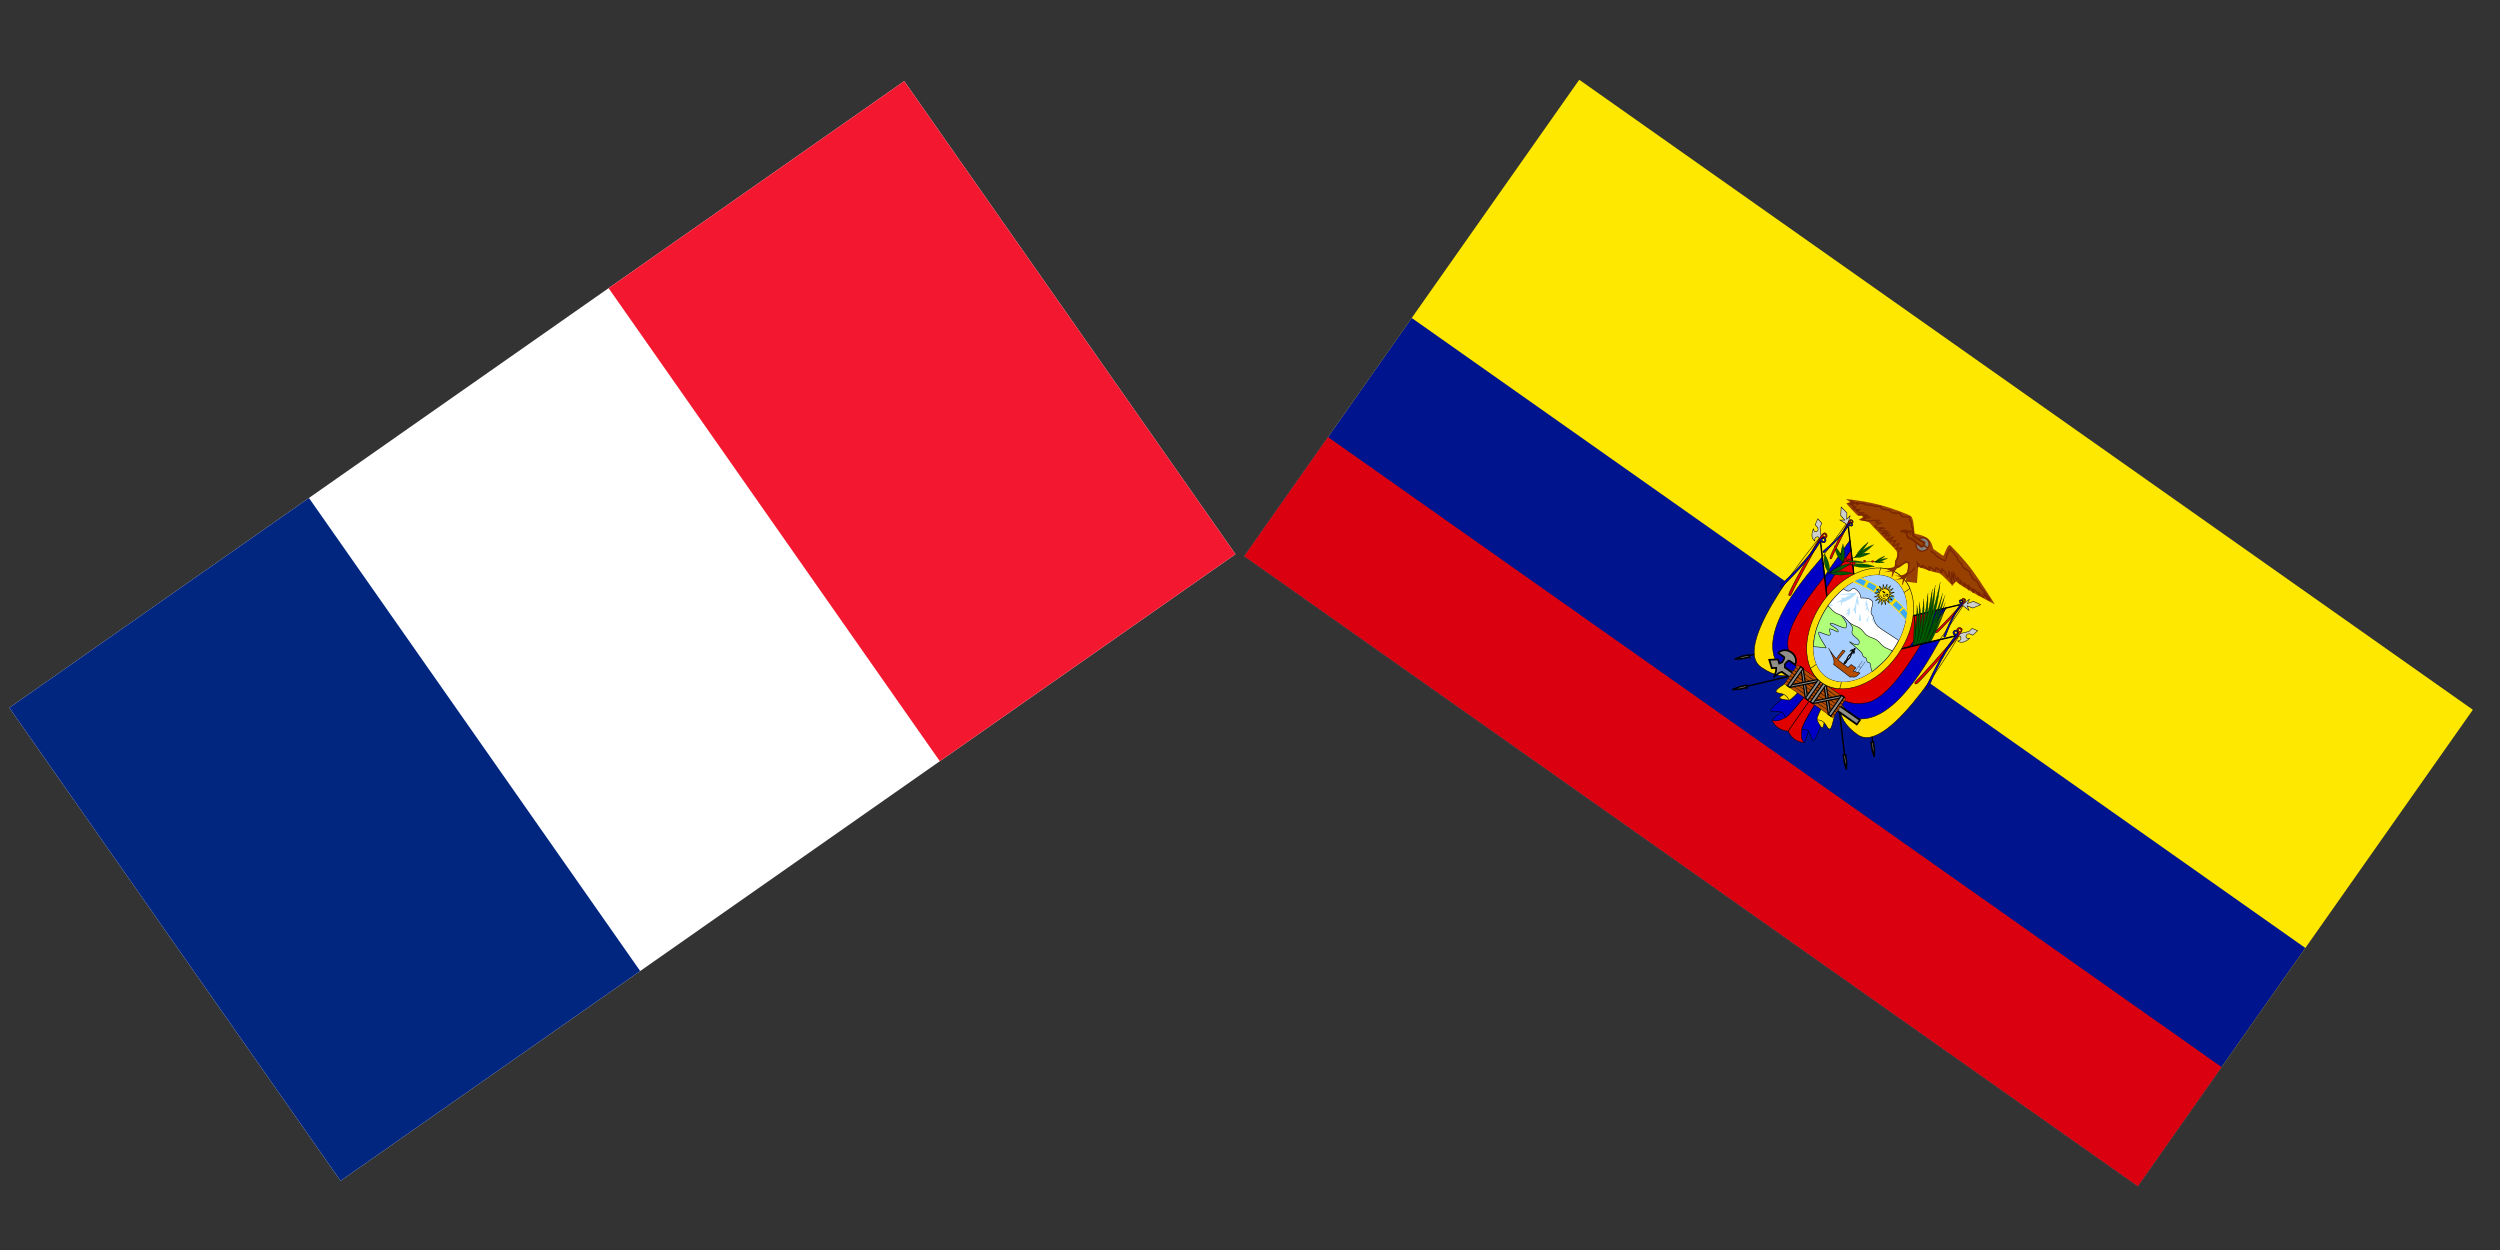 <?xml version="1.0"?><svg width="1058.268" height="529.134" xmlns="http://www.w3.org/2000/svg" xmlns:xlink="http://www.w3.org/1999/xlink">
 <rect width="100%" height="100%" fill="#333333" stroke="none"/>
 <title>2flag</title>
 <defs>
  <symbol id="svg_6" xmlns:xlink="http://www.w3.org/1999/xlink">
   <rect height="708.661" id="svg_5" width="1062.99" x="0" y="0" stroke-width="1pt" fill-rule="evenodd" fill="#ffffff"/>
   <rect height="708.661" id="svg_4" width="354.331" x="0" y="0" stroke-width="1pt" fill-rule="evenodd" fill="#00267f"/>
   <rect height="708.661" id="svg_3" width="354.331" x="708.661" y="0" stroke-width="1pt" fill-rule="evenodd" fill="#f31830"/>
  </symbol>
 </defs>
 <g>
  <title>Layer 1</title>
  <g id="svg_1" transform="rotate(35 786.922 267.531)">
   <g id="g1350" transform="matrix(0.622 0.002 -0.001 0.497 -0.04 249.758)">
    <rect height="496.062" id="rect171" width="744.094" y="-216.464" stroke-width="1pt" fill-rule="evenodd" fill="#ffe800" x="893.343"/>
    <rect height="248.032" id="rect403" width="744.094" y="31.568" stroke-width="1pt" fill-rule="evenodd" fill="#00148e" x="893.343"/>
    <rect height="124.015" id="rect135" width="744.094" y="155.583" stroke-width="1pt" fill-rule="evenodd" fill="#da0010" x="893.343"/>
   </g>
   <g id="g1649" transform="matrix(0.333 0 0 0.426 107.102 267.968)">
    <g id="g876" transform="matrix(-0.47 0 0 0.414 605.233 96.094)" font-size="12">
     <path d="m-2966.626,-152.051l124.016,124.016l2.186,-2.664l-124.016,-124.016l-2.186,2.664z" id="path877" stroke-width="1pt" fill-rule="evenodd"/>
     <path d="m-3053.022,-131.784l162.294,161.999l2.846,-2.55l-162.294,-161.999l-2.846,2.55z" id="path878" stroke-width="1pt" fill-rule="evenodd"/>
     <path d="m-2893.574,29.016l13.469,12.949l15.549,10.999l-11.389,-14.899l-13.469,-12.949l-4.16,3.901z" id="path879" stroke-width="4.104" stroke="#000000" fill-rule="evenodd" fill="#808080"/>
     <path d="m-2851.726,-34.266l13.469,12.949l15.549,10.999l-11.389,-14.899l-13.469,-12.949l-4.16,3.901z" id="path880" stroke-width="4.104" stroke="#000000" fill-rule="evenodd" fill="#808080"/>
    </g>
    <g id="g1095" transform="matrix(0.47 0 0 0.414 122.206 80.334)" font-size="12">
     <path d="m3887.885,-397.418c0,0 -13.609,351.666 40.831,351.666c54.439,0 81.659,-37.017 81.659,-37.017l-0.66,-193.298l-121.83,-121.351z" id="path571" stroke-width="1pt" stroke="#000000" fill-rule="evenodd" fill="#ffdf00"/>
     <path d="m3921.133,-364.649c-0.001,18.509 -6.027,281.88 21.192,281.88c27.22,0 68.05,-18.509 68.05,-18.509l-0.66,-174.788l-88.583,-88.583z" id="path572" stroke-width="1pt" stroke="#000000" fill-rule="evenodd" fill="#0000c4"/>
     <path d="m3938.849,-346.933c-0.001,18.509 3.477,227.147 30.696,227.147c13.61,0 40.83,0 40.83,0l-0.66,-156.28l-70.867,-70.866z" id="path573" stroke-width="1pt" stroke="#000000" fill-rule="evenodd" fill="#e10000"/>
     <path d="m3885.7,-397.418l124.016,124.016l2.186,-2.664l-124.016,-124.016l-2.186,2.664z" id="path574" stroke-width="1pt" fill-rule="evenodd"/>
     <path d="m3850.267,-329.216c0,0 -35.433,336.614 70.866,336.614c88.583,0 88.583,-53.15 106.299,-53.15l-17.716,-124.016l-159.449,-159.448z" id="path551" stroke-width="1pt" stroke="#000000" fill-rule="evenodd" fill="#ffdf00"/>
     <g id="g1056" transform="matrix(0.516 -0.272 0.218 0.409 202.396 380.19)">
      <path d="m6159.623,2502.47c1.17,0.656 84.618,-77.524 209.565,-78.255" id="path1046" stroke-width="2.305" stroke="black" fill-rule="evenodd" fill="none"/>
      <path d="m6195.008,2396.472c10.351,16.916 15.152,31.605 18.54,47.272c-13.984,-14.421 -21.372,-21.349 -31.724,-38.265c-10.351,-16.916 -15.627,-35.775 -19.749,-50.942c8.555,10.639 22.582,25.019 32.933,41.935z" id="path1036" stroke="#000000" stroke-width="1pt" fill-rule="evenodd" fill="#005b00"/>
      <path d="m6212.084,2485.267a5.097,5.097 0 1 0 -10.194,0a5.097,5.097 0 1 0 10.194,0l-5.097,0l5.097,0z" id="path1049" stroke-width="1pt" fill="#ff0000" stroke="#000000" fill-rule="evenodd"/>
      <path d="m6300.791,2379.082c-13.854,14.667 -25.61,22.588 -38.036,29.043c12.148,-18.437 18.028,-28.064 31.882,-42.73c13.854,-14.666 28.891,-23.816 40.974,-31.033c-8.847,11.575 -20.966,30.053 -34.82,44.72z" id="path1032" stroke="#000000" stroke-width="1pt" fill-rule="evenodd" fill="#005b00"/>
      <path d="m6289.159,2371.221c-9.171,17.259 -18.29,29.252 -28.492,40.803c6.396,-18.405 9.284,-27.726 18.456,-44.985c9.171,-17.259 21.123,-32.021 30.768,-43.805c-5.204,12.317 -11.56,30.728 -20.731,47.987z" id="path1033" stroke="#000000" stroke-width="1pt" fill-rule="evenodd" fill="#005b00"/>
      <path d="m6290.503,2404.549c-12.687,5.446 -21.431,5.464 -29.816,3.533c13.618,-10.448 20.523,-16.221 33.21,-21.667c12.687,-5.446 23.431,-4.47 32.005,-3.548c-9.089,5.725 -22.713,16.235 -35.4,21.681z" id="path1034" stroke="#000000" stroke-width="1pt" fill-rule="evenodd" fill="#005b00"/>
      <path d="m6213.351,2393.558c3.207,19.035 2.056,34.295 -0.8,50.045c-7.583,-17.792 -11.854,-26.543 -15.061,-45.578c-3.207,-19.035 -0.895,-38.358 1.08,-53.86c3.938,12.591 11.575,30.358 14.782,49.393z" id="path1035" stroke="#000000" stroke-width="1pt" fill-rule="evenodd" fill="#005b00"/>
      <path d="m6149.877,2452.081c6.986,19.206 8.314,35.059 7.769,51.625c-11.794,-17.391 -18.218,-25.878 -25.204,-45.084c-6.986,-19.206 -7.686,-39.385 -8.111,-55.587c6.708,12.482 18.56,29.84 25.546,49.046z" id="path1037" stroke="#000000" stroke-width="1pt" fill-rule="evenodd" fill="#005b00"/>
      <path d="m6206.956,2481.922c-16.61,11.908 -31.516,17.463 -47.615,21.407c13.564,-16.049 20.004,-24.524 36.613,-36.432c16.609,-11.908 35.851,-18.025 51.338,-22.805c-10.21,9.826 -23.727,25.922 -40.336,37.83z" id="path1038" stroke="#000000" stroke-width="1pt" fill-rule="evenodd" fill="#005b00"/>
      <path d="m6215.011,2508.713c-20.291,2.438 -36.031,0.127 -52.04,-4.169c19.617,-7.532 29.342,-11.859 49.633,-14.297c20.291,-2.438 40.101,1.467 55.975,4.737c-13.68,3.694 -33.277,11.292 -53.568,13.729z" id="path1039" stroke="#000000" stroke-width="1pt" fill-rule="evenodd" fill="#005b00"/>
      <path d="m6381.863,2418.009c-10.223,4.941 -18.316,6.781 -26.622,7.729c9.684,-7.232 14.461,-11.099 24.685,-16.041c10.223,-4.941 20.447,-6.784 28.645,-8.194c-6.812,4.304 -16.484,11.564 -26.708,16.506z" id="path1040" stroke="#000000" stroke-width="1pt" fill-rule="evenodd" fill="#005b00"/>
      <path d="m6375.879,2411.666c-7.741,7.198 -14.771,11.667 -22.397,15.696c6.22,-8.331 9.158,-12.619 16.899,-19.817c7.741,-7.198 16.833,-12.558 24.153,-16.816c-4.718,5.397 -10.914,13.739 -18.655,20.937z" id="path1041" stroke="#000000" stroke-width="1pt" fill-rule="evenodd" fill="#005b00"/>
      <path d="m6372.393,2429.259c-8.333,0.372 -13.595,-1.314 -18.39,-3.944c9.538,-2.793 14.436,-4.456 22.769,-4.829c8.333,-0.372 14.67,2.219 19.708,4.361c-6.205,1.215 -15.754,4.039 -24.087,4.412z" id="path1042" stroke="#000000" stroke-width="1pt" fill-rule="evenodd" fill="#005b00"/>
      <path d="m6262.714,2437.252c-15.392,0.738 -27.027,-0.853 -38.721,-3.474c15.254,-3.379 22.859,-5.359 38.25,-6.097c15.392,-0.738 29.964,1.778 41.632,3.867c-10.525,1.554 -25.769,4.966 -41.161,5.704z" id="path1043" stroke="#000000" stroke-width="1pt" fill-rule="evenodd" fill="#005b00"/>
      <path d="m6301.936,2459.579c-20.421,0.811 -35.926,-2.748 -51.541,-8.307c20.154,-5.943 30.194,-9.481 50.615,-10.292c20.42,-0.811 39.855,4.662 55.419,9.187c-13.931,2.591 -34.072,8.601 -54.493,9.412z" id="path1044" stroke="#000000" stroke-width="1pt" fill-rule="evenodd" fill="#005b00"/>
      <path d="m6122.6,2571.92c1.327,0 33.172,-104.14 139.325,-163.112" id="path1045" stroke-width="2.37" stroke="black" fill-rule="evenodd" fill="none"/>
      <path d="m6312.897,2425.233a5.097,5.097 0 1 0 -10.194,0a5.097,5.097 0 1 0 10.194,0l-5.097,0l5.097,0z" id="path1047" stroke-width="1pt" fill="#ff0000" stroke="#000000" fill-rule="evenodd"/>
      <path d="m6349.144,2424.1a5.097,5.097 0 1 0 -10.194,0a5.097,5.097 0 1 0 10.194,-0l-5.097,0l5.097,0z" id="path1048" stroke-width="1pt" fill="#ff0000" stroke="#000000" fill-rule="evenodd"/>
      <path d="m6224.896,2421.699a5.273,3.829 0 1 0 -10.546,0a5.273,3.829 0 1 0 10.546,-0l-5.272,0l5.272,0z" id="path1050" stroke-width="1pt" fill="#ff0000" stroke="#000000" fill-rule="evenodd"/>
      <path d="m6234.739,2422.877a5.273,3.829 0 1 0 -10.546,0a5.273,3.829 0 1 0 10.546,0l-5.273,0l5.273,0z" id="path1051" stroke-width="1pt" fill="#ff0000" stroke="#000000" fill-rule="evenodd"/>
      <path d="m6226.302,2428.767a5.273,3.829 0 1 0 -10.546,0a5.273,3.829 0 1 0 10.546,0l-5.273,0l5.273,0z" id="path1052" stroke-width="1pt" fill="#ff0000" stroke="#000000" fill-rule="evenodd"/>
      <path d="m6258.526,2442.791a5.664,5.664 0 1 0 -11.327,0a5.664,5.664 0 1 0 11.327,-0l-5.663,0l5.663,0z" id="path1053" stroke-width="1pt" fill="#ff0000" stroke="#000000" fill-rule="evenodd"/>
      <path d="m6267.588,2439.392a5.664,5.664 0 1 0 -11.327,0a5.664,5.664 0 1 0 11.327,-0l-5.664,0l5.664,0z" id="path1054" stroke-width="1pt" fill="#ff0000" stroke="#000000" fill-rule="evenodd"/>
      <path d="m6267.588,2443.923a5.664,5.664 0 1 0 -11.327,0a5.664,5.664 0 1 0 11.327,-0l-5.664,0l5.664,0z" id="path1055" stroke-width="1pt" fill="#ff0000" stroke="#000000" fill-rule="evenodd"/>
     </g>
     <path d="m3885.699,-293.783c-0.001,17.717 -35.432,212.598 53.15,265.748c35.433,17.716 88.583,-17.717 88.583,0l-17.716,-141.733l-124.017,-124.015z" id="path552" stroke-width="1pt" stroke="#000000" fill-rule="evenodd" fill="#0000c4"/>
     <path d="m3921.133,-258.35c-0.001,17.717 -17.716,159.449 35.433,194.882c35.434,35.433 124.017,25.822 124.017,25.822l-70.866,-132.122l-88.583,-88.582z" id="path553" stroke-width="1pt" stroke="#000000" fill-rule="evenodd" fill="#e10000"/>
     <path d="m3847.421,-329.216l162.294,161.999l2.846,-2.55l-162.294,-161.999l-2.846,2.55z" id="path570" stroke-width="1pt" fill-rule="evenodd"/>
     <path d="m3820.207,-347.027l10.432,2.204l3.161,3.134c-0.434,-0.032 3.161,3.133 -0.949,7.197c-4.11,4.064 -10.433,-2.203 -10.433,-2.203c0,0 2.212,10.33 8.534,16.597c6.322,6.267 13.593,5.337 13.593,5.337c0,0 -7.154,-5.893 -2.212,-10.33c4.942,-4.438 7.271,-0.93 7.271,-0.93l6.322,6.267l4.11,-4.064l-25.289,-25.068l-2.211,-10.33l-15.779,-3.177l3.448,15.367z" id="path575" stroke-width="1pt" stroke="#000000" fill-rule="evenodd" fill="#cececc"/>
     <path d="m3850.267,-417.799l12.224,17.463l15.858,3.381l-10.56,6.532l19.023,-1.214l8.463,5.318l3.165,-4.595l-8.463,-5.318l-6.365,-17.167l-2.097,11.849l-9.53,-12.572l-21.717,-3.677z" id="path576" stroke-width="1pt" stroke="#000000" fill-rule="evenodd" fill="#cececc"/>
     <path d="m3897.541,-403.475c0,1.04 -1.344,1.884 -3,1.884c-1.656,0 -3,-0.844 -3,-1.884c0,-1.04 1.345,-1.885 3,-1.885c1.656,0 3,0.845 3,1.885zm-4.286,3.978c0,18.009 14.358,94.473 15.5,96.358c0.096,2.233 -3.238,3.211 -4.857,0.419c-4.497,-8.724 -14.24,-80.441 -14.644,-97.195c-0.167,-6.909 2.582,-7.445 5.715,-7.329c2.581,0.105 5.715,1.874 5.715,3.978c0,2.513 -4,4.398 -7.429,3.769z" id="path582" stroke-width="1pt" stroke="#000000" fill-rule="evenodd" fill="#e10000"/>
     <path d="m3901.078,-396.455c-0.533,0.981 -2.235,1.489 -3.797,1.134c-1.562,-0.355 -2.397,-1.44 -1.863,-2.421c0.534,-0.981 2.235,-1.49 3.797,-1.134c1.563,0.355 2.397,1.44 1.863,2.422zm-6.084,2.833c4.539,33.781 -11.494,86.314 -11.383,88.337c-1.056,2.127 -4.703,2.334 -4.798,-0.647c-0.749,-1.938 17.654,-49.406 12.622,-88.943c3.387,-6.553 6.255,-6.47 9.152,-5.688c2.38,0.653 4.429,2.994 3.349,4.979c-1.29,2.371 -6.03,3.29 -8.942,1.962z" id="path583" stroke-width="1pt" stroke="#000000" fill-rule="evenodd" fill="#0000c4"/>
     <path d="m3861.061,-338.792c0,1.692 -1.717,3.066 -3.833,3.066c-2.116,0 -3.834,-1.373 -3.834,-3.066c0,-1.692 1.718,-3.066 3.834,-3.066c2.116,0 3.833,1.374 3.833,3.066zm-5.477,6.473c0,29.299 18.347,153.697 19.807,156.763c0.122,3.634 -4.138,5.224 -6.208,0.682c-5.745,-14.192 -18.195,-130.869 -18.711,-158.126c-0.214,-11.24 3.299,-12.113 7.303,-11.924c3.297,0.171 7.302,3.048 7.302,6.473c0,4.089 -5.111,7.154 -9.493,6.132z" id="path586" stroke-width="1pt" stroke="#000000" fill-rule="evenodd" fill="#e10000"/>
     <path d="m3865.581,-327.373c-0.682,1.597 -2.856,2.423 -4.852,1.845c-1.996,-0.578 -3.063,-2.343 -2.381,-3.939c0.681,-1.596 2.856,-2.423 4.852,-1.845c1.996,0.578 3.063,2.344 2.381,3.94zm-7.775,4.61c5.799,54.958 -14.688,140.422 -14.545,143.714c-1.349,3.461 -6.009,3.797 -6.13,-1.053c-0.958,-3.153 22.56,-80.378 16.128,-144.7c4.328,-10.661 7.993,-10.525 11.694,-9.253c3.042,1.062 5.66,4.87 4.28,8.101c-1.648,3.857 -7.706,5.352 -11.426,3.191z" id="path587" stroke-width="1pt" stroke="#000000" fill-rule="evenodd" fill="#0000c4"/>
    </g>
    <g id="g841" transform="matrix(0.47 0 0 0.414 138.862 96.094)" font-size="12">
     <path d="m4131.545,-152.051l124.016,124.016l2.187,-2.664l-124.016,-124.016l-2.186,2.664z" id="path840" stroke-width="1pt" fill-rule="evenodd"/>
     <path d="m4045.149,-131.784l162.295,161.999l2.846,-2.55l-162.295,-161.999l-2.846,2.55z" id="path839" stroke-width="1pt" fill-rule="evenodd"/>
     <path d="m4204.598,29.016l13.469,12.949l15.549,10.999l-11.39,-14.899l-13.469,-12.949l-4.16,3.901z" id="path700" stroke-width="4.104" stroke="#000000" fill-rule="evenodd" fill="#808080"/>
     <path d="m4246.445,-34.266l13.469,12.949l15.549,10.999l-11.389,-14.899l-13.469,-12.949l-4.16,3.901z" id="path701" stroke-width="4.104" stroke="#000000" fill-rule="evenodd" fill="#808080"/>
    </g>
    <g id="g1003" transform="matrix(0.47 0 0 0.414 122.206 80.334)" font-size="12">
     <path d="m4273.278,-397.418c0,0 13.609,351.666 -40.83,351.666c-54.44,0 -81.66,-37.017 -81.66,-37.017l0.66,-193.298l121.83,-121.351z" id="path862" stroke-width="1pt" stroke="#000000" fill-rule="evenodd" fill="#ffdf00"/>
     <path d="m4240.03,-364.649c0.001,18.509 6.028,281.88 -21.192,281.88c-27.22,0 -68.05,-18.509 -68.05,-18.509l0.66,-174.788l88.583,-88.583l0,-0z" id="path863" stroke-width="1pt" stroke="#000000" fill-rule="evenodd" fill="#0000c4"/>
     <path d="m4222.314,-346.933c0,18.509 -3.476,227.147 -30.696,227.147c-13.61,0 -40.83,0 -40.83,0l0.66,-156.28l70.867,-70.866z" id="path864" stroke-width="1pt" stroke="#000000" fill-rule="evenodd" fill="#e10000"/>
     <path d="m4275.463,-397.418l-124.016,124.016l-2.186,-2.664l124.016,-124.016l2.186,2.664z" id="path865" stroke-width="1pt" fill-rule="evenodd"/>
     <g id="g940" transform="matrix(0.524 -0.224 0.169 0.694 362.757 423.131)">
      <path d="m6902.36,1175.82c0,0 43.588,74.618 59.329,126.85c15.74,52.232 29.059,128.714 29.059,128.714c0,0 1.21,-70.886 -19.373,-134.31c-27.847,-80.214 -70.225,-117.523 -69.015,-121.254z" id="path922" stroke-width="1pt" stroke="black" fill-rule="evenodd" fill="#005b00"/>
      <path d="m6904.053,1131.071c0,0 44.583,87.106 58.786,145.904c14.203,58.797 23.8,143.46 23.8,143.46c0,0 6.71,-76.47 -12.229,-148.084c-26.043,-90.839 -72.032,-137.425 -70.357,-141.28z" id="path923" stroke-width="1pt" stroke="black" fill-rule="evenodd" fill="#005b00"/>
      <path d="m6989.618,1086.44c0,0 15.733,116.168 10.477,183.114c-5.257,66.945 -23.671,155.507 -23.671,155.507c0,0 31.998,-68.893 36.761,-151.615c4.024,-106.386 -26.515,-184.497 -23.566,-187.006z" id="path924" stroke-width="1pt" stroke="black" fill-rule="evenodd" fill="#005b00"/>
      <path d="m6942.236,1064.3c0,0 34.853,110.257 39.705,179.208c4.852,68.95 -0.919,164.493 -0.919,164.493c0,0 23.284,-81 15.448,-165.544c-12.314,-107.936 -56.977,-174.532 -54.233,-178.156z" id="path925" stroke-width="1pt" stroke="black" fill-rule="evenodd" fill="#005b00"/>
      <path d="m7018.39,1117.935c0,0 2.474,107.885 -7.42,168.837c-9.893,60.952 -32.037,140.61 -32.037,140.61c0,0 31.191,-60.462 42.047,-135.925c12.301,-97.23 -5.135,-171.471 -2.59,-173.522z" id="path926" stroke-width="1pt" stroke="black" fill-rule="evenodd" fill="#005b00"/>
      <path d="m6924.439,1094.552c0,0 38.86,98.097 47.572,160.715c8.713,62.618 9.291,150.324 9.291,150.324c0,0 16.43,-75.737 4.011,-152.375c-17.98,-97.669 -63.175,-155.148 -60.875,-158.664z" id="path927" stroke-width="1pt" stroke="black" fill-rule="evenodd" fill="#005b00"/>
      <path d="m6898.26,1142.845c0,0 45.743,82.743 60.25,139.605c14.506,56.862 24.211,139.427 24.211,139.427c0,0 7.076,-75.553 -12.282,-144.705c-26.635,-87.588 -73.912,-130.433 -72.179,-134.328z" id="path934" stroke-width="1pt" stroke="black" fill-rule="evenodd" fill="#005b00"/>
      <path d="m6916.53,1116.433c0,0 38.65,89.896 48.884,149.513c10.235,59.616 14.141,144.732 14.141,144.732c0,0 11.815,-75.849 -2.286,-148.571c-19.902,-92.378 -62.667,-141.939 -60.739,-145.674z" id="path935" stroke-width="1pt" stroke="black" fill-rule="evenodd" fill="#005b00"/>
      <path d="m7003.83,1093.455c0,0 8.284,111.532 -1.233,174.848c-9.519,63.315 -33.544,146.307 -33.544,146.307c0,0 36.323,-63.377 46.355,-141.729c10.807,-100.907 -14.679,-177.237 -11.578,-179.427z" id="path936" stroke-width="1pt" stroke="black" fill-rule="evenodd" fill="#005b00"/>
      <path d="m6959.099,1052.369c0,0 27.392,112.343 27.615,181.464c0.223,69.12 -11.932,164.062 -11.932,164.062c0,0 28.656,-79.259 26.499,-164.138c-5.059,-108.518 -45.162,-177.955 -42.182,-181.388z" id="path937" stroke-width="1pt" stroke="black" fill-rule="evenodd" fill="#005b00"/>
      <path d="m7029.519,1131.306c0,0 -4.068,100.758 -17.633,156.904c-13.564,56.145 -40.485,128.883 -40.485,128.883c0,0 34.785,-54.215 50.189,-123.823c18.165,-89.803 5.266,-160.228 7.929,-161.964z" id="path938" stroke-width="1pt" stroke="black" fill-rule="evenodd" fill="#005b00"/>
      <path d="m6936.593,1079.536c0,0 33.995,100.965 38.423,164.42c4.429,63.455 -1.844,151.614 -1.844,151.614c0,0 23.585,-75.082 16.28,-152.853c-11.619,-99.246 -55.605,-159.791 -52.859,-163.182z" id="path939" stroke-width="1pt" stroke="black" fill-rule="evenodd" fill="#005b00"/>
     </g>
     <path d="m4310.897,-329.216c0,0 35.433,336.614 -70.866,336.614c-88.583,0 -88.583,-53.15 -106.299,-53.15l17.716,-124.016l159.449,-159.448z" id="path866" stroke-width="1pt" stroke="#000000" fill-rule="evenodd" fill="#ffdf00"/>
     <path d="m4275.463,-293.783c0.001,17.717 35.434,212.598 -53.15,265.748c-35.433,17.716 -88.582,-17.717 -88.582,0l17.716,-141.733l124.016,-124.015z" id="path867" stroke-width="1pt" stroke="#000000" fill-rule="evenodd" fill="#0000c4"/>
     <path d="m4240.031,-258.35c0.001,17.717 17.716,159.449 -35.433,194.882c-35.433,35.433 -124.016,25.822 -124.016,25.822l70.866,-132.122l88.583,-88.582z" id="path868" stroke-width="1pt" stroke="#000000" fill-rule="evenodd" fill="#e10000"/>
     <path d="m4313.742,-329.216l-162.294,161.999l-2.846,-2.55l162.294,-161.999l2.846,2.55z" id="path869" stroke-width="1pt" fill-rule="evenodd"/>
     <path d="m4340.957,-347.027l-10.433,2.204l-3.161,3.134c0.434,-0.032 -3.161,3.133 0.949,7.197c4.11,4.064 10.432,-2.203 10.432,-2.203c0,0 -2.212,10.33 -8.534,16.597c-6.322,6.267 -13.593,5.337 -13.593,5.337c0,0 7.154,-5.893 2.211,-10.33c-4.942,-4.438 -7.271,-0.93 -7.271,-0.93l-6.322,6.267l-4.11,-4.064l25.288,-25.068l2.212,-10.33l15.778,-3.177l-3.448,15.367z" id="path870" stroke-width="1pt" stroke="#000000" fill-rule="evenodd" fill="#cececc"/>
     <path d="m4310.897,-417.798l-12.224,17.463l-15.859,3.381l10.561,6.532l-19.024,-1.214l-8.462,5.318l-3.165,-4.595l8.463,-5.318l6.365,-17.167l2.098,11.849l9.53,-12.572l21.718,-3.677z" id="path871" stroke-width="1pt" stroke="#000000" fill-rule="evenodd" fill="#cececc"/>
     <path d="m4263.623,-403.475c0,1.04 1.344,1.884 3,1.884c1.656,0 3,-0.844 3,-1.884c0,-1.04 -1.345,-1.885 -3,-1.885c-1.656,0 -3,0.845 -3,1.885zm4.286,3.978c0,18.009 -14.357,94.473 -15.5,96.358c-0.095,2.233 3.239,3.211 4.857,0.419c4.497,-8.724 14.239,-80.441 14.644,-97.195c0.167,-6.909 -2.582,-7.445 -5.715,-7.329c-2.58,0.105 -5.714,1.874 -5.714,3.978c0,2.513 4,4.398 7.429,3.769z" id="path872" stroke-width="1pt" stroke="#000000" fill-rule="evenodd" fill="#e10000"/>
     <path d="m4260.085,-396.455c0.534,0.981 2.234,1.489 3.797,1.134c1.562,-0.355 2.397,-1.44 1.864,-2.421c-0.534,-0.981 -2.236,-1.49 -3.797,-1.134c-1.563,0.355 -2.397,1.44 -1.863,2.422zm6.084,2.833c-4.539,33.781 11.494,86.314 11.382,88.337c1.056,2.127 4.702,2.334 4.797,-0.647c0.75,-1.938 -17.654,-49.406 -12.621,-88.943c-3.387,-6.553 -6.256,-6.47 -9.152,-5.688c-2.381,0.653 -4.43,2.994 -3.35,4.979c1.29,2.371 6.03,3.29 8.942,1.962z" id="path873" stroke-width="1pt" stroke="#000000" fill-rule="evenodd" fill="#0000c4"/>
     <path d="m4300.103,-338.792c0,1.692 1.717,3.066 3.833,3.066c2.116,0 3.834,-1.373 3.834,-3.066c0,-1.692 -1.718,-3.066 -3.834,-3.066c-2.116,0 -3.833,1.374 -3.833,3.066zm5.477,6.473c0,29.299 -18.347,153.697 -19.807,156.763c-0.123,3.634 4.138,5.224 6.208,0.682c5.746,-14.192 18.195,-130.869 18.711,-158.126c0.214,-11.24 -3.299,-12.113 -7.303,-11.924c-3.297,0.171 -7.302,3.048 -7.302,6.473c0,4.089 5.112,7.154 9.494,6.132z" id="path874" stroke-width="1pt" stroke="#000000" fill-rule="evenodd" fill="#e10000"/>
     <path d="m4295.583,-327.373c0.682,1.597 2.855,2.423 4.852,1.845c1.996,-0.578 3.063,-2.343 2.381,-3.939c-0.682,-1.597 -2.857,-2.423 -4.853,-1.845c-1.997,0.578 -3.063,2.344 -2.381,3.94zm7.775,4.61c-5.8,54.958 14.687,140.422 14.545,143.714c1.35,3.461 6.009,3.797 6.131,-1.053c0.958,-3.153 -22.56,-80.377 -16.128,-144.7c-4.328,-10.661 -7.994,-10.525 -11.694,-9.253c-3.042,1.062 -5.66,4.87 -4.28,8.101c1.648,3.857 7.706,5.353 11.427,3.191z" id="path875" stroke-width="1pt" stroke="#000000" fill-rule="evenodd" fill="#0000c4"/>
    </g>
    <g id="g618" transform="matrix(0.47 0 0 0.414 122.206 80.334)" font-size="12">
     <path d="m4027.432,95.98c17.717,10.652 37.089,8.268 53.15,0l0,-141.732l-35.433,0c17.717,53.15 17.717,106.299 -17.717,141.732z" id="path561" stroke-width="1pt" stroke="black" fill-rule="evenodd" fill="#e10000"/>
     <path d="m4052.966,-45.749c0,99.654 -25.534,121.8 -25.534,141.73c10.652,0 17.716,-9.279 25.534,-22.145c10.652,-19.931 11.68,-121.136 10.652,-119.585l-10.652,0z" id="path559" stroke-width="1pt" stroke="black" fill-rule="evenodd" fill="#0000c4"/>
     <path d="m4031.66,-45.749c-0.487,58.241 -26.934,112.093 -21.945,124.014c5.697,10.659 21.945,-24.36 43.25,-4.429c10.652,-19.931 11.68,-121.136 10.652,-119.585l-31.958,0z" id="path560" stroke-width="1pt" stroke="black" fill-rule="evenodd" fill="#0000c4"/>
     <path d="m4034.185,-45.74c0,66.439 -24.469,70.854 -24.469,88.571c10.653,0 24.414,-9.684 24.469,-8.844c10.652,-13.288 11.681,-80.761 10.652,-79.727l-10.652,0z" id="path558" stroke-width="1pt" stroke="black" fill-rule="evenodd" fill="#ffdf00"/>
     <path d="m4012.879,-45.74c-0.487,38.829 -26.293,71.779 -21.305,79.727c5.696,7.107 21.305,-13.288 42.61,0c10.652,-13.288 11.681,-80.761 10.652,-79.727l-31.958,0z" id="path557" stroke-width="1pt" stroke="black" fill-rule="evenodd" fill="#ffdf00"/>
     <path d="m4133.731,95.996c-17.717,10.652 -37.089,8.252 -53.15,-0.015l0,-141.717l35.433,0c-17.717,53.15 -17.717,106.299 17.717,141.732z" id="path562" stroke-width="1pt" stroke="black" fill-rule="evenodd" fill="#e10000"/>
     <path d="m4108.198,-45.734c0,99.654 25.534,121.8 25.534,141.73c-10.652,0 -17.716,-9.279 -25.534,-22.145c-10.652,-19.931 -11.681,-121.136 -10.652,-119.585l10.652,0z" id="path563" stroke-width="1pt" stroke="black" fill-rule="evenodd" fill="#0000c4"/>
     <path d="m4129.503,-45.734c0.487,58.241 26.934,112.093 21.944,124.014c-5.696,10.659 -21.944,-24.36 -43.25,-4.429c-10.652,-19.931 -11.681,-121.136 -10.652,-119.585l31.958,0z" id="path564" stroke-width="1pt" stroke="black" fill-rule="evenodd" fill="#0000c4"/>
     <path d="m4126.979,-45.724c0,66.439 24.469,70.854 24.469,88.571c-10.652,0 -24.413,-9.684 -24.469,-8.844c-10.652,-13.288 -11.681,-80.762 -10.652,-79.727l10.652,0z" id="path565" stroke-width="1pt" stroke="black" fill-rule="evenodd" fill="#ffdf00"/>
     <path d="m4148.284,-45.74c0.488,38.829 26.294,71.779 21.306,79.727c-5.696,7.107 -21.306,-13.288 -42.61,0c-10.652,-13.288 -11.681,-80.761 -10.652,-79.727l31.957,0z" id="path566" stroke-width="1pt" stroke="black" fill-rule="evenodd" fill="#ffdf00"/>
    </g>
    <g id="g751" transform="matrix(0.47 0 0 0.414 122.206 80.334)" font-size="12">
     <path d="m3946.54,-31.256l-18.505,12.885l18.505,12.885l9.253,-6.442l4.626,6.442l4.626,12.884l4.627,-12.884l4.626,-6.442l248.016,-0.001l0,-12.885l-248.016,0.001l-4.626,-6.442c0,-6.442 0.97,-12.885 4.626,-12.885c3.656,0 11.193,-0.001 18.505,-0.001c0,-6.442 -9.253,-19.327 -27.758,-19.327c-18.505,0 -27.757,12.885 -27.757,19.327c7.312,0 14.849,0.001 18.505,0.001c3.656,0 4.626,6.442 4.626,12.885l-4.626,6.442l-9.253,-6.442z" id="path702" stroke-width="4.467" stroke="#000000" fill-rule="evenodd" fill="#908f8a"/>
     <rect height="17.717" id="rect651" transform="matrix(0.476 0 0 0.444 353.486 559.055)" width="336.614" x="7657.41" y="-1258.959" stroke-width="1.378pt" stroke="#000000" fill-rule="evenodd" fill="#b74d00"/>
     <rect height="17.717" id="rect652" transform="matrix(0.476 0 0 0.444 353.486 559.055)" width="336.614" x="7657.41" y="-1276.676" stroke-width="1.378pt" stroke="#000000" fill-rule="evenodd" fill="#b74d00"/>
     <rect height="17.717" id="rect653" transform="matrix(0.476 0 0 0.444 353.486 559.055)" width="336.614" x="7657.41" y="-1294.393" stroke-width="1.378pt" stroke="#000000" fill-rule="evenodd" fill="#b74d00"/>
     <rect height="17.717" id="rect654" transform="matrix(0.476 0 0 0.444 353.486 559.055)" width="336.614" x="7657.41" y="-1312.109" stroke-width="1.378pt" stroke="#000000" fill-rule="evenodd" fill="#b74d00"/>
     <rect height="17.717" id="rect655" transform="matrix(0.476 0 0 0.444 353.486 559.055)" width="336.614" x="7657.41" y="-1329.825" stroke-width="1.378pt" stroke="#000000" fill-rule="evenodd" fill="#b74d00"/>
     <rect height="17.717" id="rect656" transform="matrix(0.476 0 0 0.444 353.486 559.055)" width="336.614" x="7657.41" y="-1347.542" stroke-width="1.378pt" stroke="#000000" fill-rule="evenodd" fill="#b74d00"/>
     <rect height="17.717" id="rect657" transform="matrix(0.476 0 0 0.444 353.486 559.055)" width="336.614" x="7657.41" y="-1365.258" stroke-width="1.378pt" stroke="#000000" fill-rule="evenodd" fill="#b74d00"/>
     <path d="m4008.32,-47.719l59.055,55.117l8.437,0l-59.055,-55.117l-8.437,0z" id="path678" stroke-width="3.255" stroke="#000000" fill-rule="evenodd" fill="#908f8a"/>
     <path d="m4008.32,7.398l59.055,-55.117l8.437,0l-59.055,55.117l-8.437,0z" id="path680" stroke-width="3.255" stroke="#000000" fill-rule="evenodd" fill="#908f8a"/>
     <path d="m4008.32,-47.719l0,55.117l8.437,0l0,-55.117l-8.437,0z" id="path672" stroke-width="3.087" stroke="#000000" fill-rule="evenodd" fill="#908f8a"/>
     <path d="m4084.248,-47.719l59.056,55.117l8.437,0l-59.055,-55.117l-8.437,0z" id="path679" stroke-width="3.255" stroke="#000000" fill-rule="evenodd" fill="#908f8a"/>
     <path d="m4084.248,7.398l59.056,-55.117l8.437,0l-59.055,55.117l-8.437,0z" id="path681" stroke-width="3.255" stroke="#000000" fill-rule="evenodd" fill="#908f8a"/>
     <path d="m4143.304,-47.719l0,55.117l8.437,0l0,-55.117l-8.437,0z" id="path673" stroke-width="3.087" stroke="#000000" fill-rule="evenodd" fill="#908f8a"/>
     <path d="m4084.248,-47.719l0,55.117l8.437,0l0,-55.117l-8.437,0z" id="path674" stroke-width="3.087" stroke="#000000" fill-rule="evenodd" fill="#908f8a"/>
     <path d="m4067.376,-47.719l0,55.117l8.437,0l0,-55.117l-8.437,0z" id="path675" stroke-width="3.087" stroke="#000000" fill-rule="evenodd" fill="#908f8a"/>
    </g>
    <g id="g967" transform="matrix(0.47 0 0 0.414 122.206 80.334)" font-size="12">
     <g id="g645">
      <path d="m4204.598,-205.201c0,88.016 -55.559,159.449 -124.016,159.449c-68.456,0 -124.015,-71.433 -124.015,-159.449c0,-88.015 55.559,-159.448 124.015,-159.448c68.457,0 124.016,71.433 124.016,159.448zm-17.717,0.001c0,78.236 -47.622,141.732 -106.299,141.732c-58.677,0 -106.299,-63.496 -106.299,-141.732c0,-78.237 47.622,-141.733 106.299,-141.733c58.677,0 106.299,63.496 106.299,141.733z" id="path635" stroke="#000000" stroke-width="1pt" fill-rule="evenodd" fill="#ffdf00"/>
      <path d="m4128.84,-352.112c-14.836,-8.072 -31.145,-12.537 -48.258,-12.537c-17.115,0 -33.422,4.465 -48.257,12.537l6.893,16.323c12.716,-7.175 26.695,-11.144 41.364,-11.144c14.669,0 28.648,3.969 41.364,11.144l6.894,-16.323z" id="path643" stroke-width="1pt" stroke="#000000" fill-rule="evenodd" fill="#ffdf00"/>
      <path d="m4129.044,-58.288c-14.836,8.072 -31.144,12.537 -48.259,12.537c-17.114,0 -33.421,-4.465 -48.257,-12.537l6.893,-16.323c12.717,7.175 26.695,11.144 41.364,11.144c14.669,0 28.649,-3.969 41.365,-11.144l6.894,16.323z" id="path644" stroke-width="1pt" stroke="#000000" fill-rule="evenodd" fill="#ffdf00"/>
     </g>
     <path d="m4186.881,-205.2a106.299,141.732 0 1 0 -212.598,0a106.299,141.732 0 1 0 212.598,-0l-106.299,0l106.299,0z" id="path883" stroke-width="1pt" fill="#a7cfff" fill-rule="evenodd"/>
     <path d="m4186.881,-205.201c1.133,26.658 -4.634,39.635 -11.89,67.356c-1.912,2.979 -10.966,-6.537 -16.447,-11.236c-5.481,-4.699 -7.812,4.239 -14.538,-3.046c-6.725,-7.284 -11.048,2.058 -15.982,-4.095c-4.935,-6.153 -51.302,-7.056 -51.366,-7.585c4.591,-2.276 28.269,0.152 24.474,-11.193c-4.3,-11.722 -31.094,-0.352 -34.692,-15.365c-2.44,-14.907 -53.566,-15.543 -57.219,-19.225c1.444,5.664 39.728,8.049 38.814,22.57c-0.833,5.915 -37.693,7.644 -41.247,12.651c-3.045,6.295 28.926,-1.707 30.114,6.032c-0.079,3.185 -4.706,0.068 -21.358,4.99c-8.326,2.46 15.454,10.329 6.41,14.637c-9.045,4.307 -28.262,6.187 -27.433,7.997c2.94,8.908 44.693,19.536 40.535,21.065c-14.754,6.559 -22.552,10.872 -29.627,14.652c-19.24,-25.653 -31.146,-61.087 -31.146,-100.205c31.716,-11.405 24.968,-13.735 83.645,-13.735c58.677,0 77.981,2.33 128.953,13.735z" id="path889" stroke-width="1pt" stroke="#000000" fill-rule="evenodd" fill="#afff7b"/>
     <path d="m4186.881,-205.201c-8.07,0 -16.454,3.399 -25.07,3.399c-8.617,0 -17.465,-3.398 -26.466,-3.398c-9.001,0 -19.287,4.531 -28.512,4.531c-9.224,0 -17.388,-4.531 -26.677,-4.531c-9.287,0 -18.566,3.398 -27.755,3.398c-9.189,0 -18.289,-3.398 -27.219,-3.398c-8.93,0 -17.691,3.398 -26.201,3.398c-8.51,0 -16.77,-3.399 -24.699,-3.399c0,-19.559 2.976,-38.197 8.358,-55.151c27.075,2.002 11.042,-15.715 27.075,-15.715c8.655,0 17.434,1.859 25.238,9.788c2.447,0 14.479,-11.373 27.912,-9.788c13.432,1.586 8.492,27.272 26.371,28.637c9.062,6.796 14.392,11.133 26.779,13.871c17.716,1.606 68.351,-2.5 68.705,-0.194c1.417,9.223 2.161,18.772 2.161,28.552z" id="path887" stroke="#000000" stroke-width="1pt" fill-rule="evenodd" fill="#ffffff"/>
     <path d="m4097.62,-119.204c0,-4.42 4.744,-7.384 4.744,-14.456c0,-7.072 -4.183,-7.296 -4.346,-13.938c-0.07,-2.701 3.623,-5.499 5.236,-5.724c1.613,-0.226 2.981,5.79 2.981,7.116c0,1.326 -1.637,-3.271 -3.012,-3.417c-1.375,-0.145 -4.323,0.492 -4.323,1.818c0,2.653 5.213,5.929 4.816,14.769c-0.398,8.839 -4.462,11.438 -4.462,14.09c0,2.652 1.775,10.036 1.775,10.036c0,0 -3.41,-5.876 -3.41,-10.295z" id="path891" stroke-width="1pt" stroke="black" fill-rule="evenodd" fill="#000000"/>
     <path d="m4102.994,-119.829c0,-4.42 -4.744,-7.384 -4.744,-14.456c0,-7.072 4.195,-7.295 4.346,-13.938c0.332,-3.092 -4.147,-5.107 -5.761,-5.332c-1.614,-0.226 -3.506,6.181 -3.506,7.507c0,1.326 1.899,-4.054 3.274,-4.199c1.375,-0.145 5.11,0.492 5.11,1.818c0,2.653 -5.214,5.929 -4.816,14.769c0.397,8.839 4.462,11.438 4.462,14.09c0,2.652 -1.775,10.036 -1.775,10.036c0,0 3.41,-5.876 3.41,-10.295z" id="path892" stroke-width="1pt" stroke="black" fill-rule="evenodd" fill="#000000"/>
     <path d="m4102.771,-156.103a2.491,3.913 0 1 0 -4.981,0a2.491,3.913 0 1 0 4.981,0l-2.491,-0l2.491,0z" id="path893" stroke-width="1pt" fill="#000000" fill-rule="evenodd"/>
     <rect height="31.638" id="rect894" width="0.801" x="4135.785" y="-143.997" stroke-width="1pt" fill-rule="evenodd" fill="#000000"/>
     <rect height="31.638" id="rect895" width="0.801" x="4142.994" y="-146.4" stroke-width="1pt" fill-rule="evenodd" fill="#000000"/>
     <rect height="6.9" id="rect896" transform="matrix(0.008 -1 0.987 0.161 0 0)" width="0.8" x="802.217" y="4184.735" stroke-width="1pt" fill-rule="evenodd" fill="#000000"/>
     <path d="m4041.82,-122.846c0,0 26.052,11.328 31.716,18.124c5.664,6.797 3.398,6.796 3.398,6.796l57.769,2.266c0,-3.398 10.194,-3.399 12.46,-11.328c2.265,-7.929 2.265,-10.194 2.265,-10.194l-18.124,5.664l1.132,-10.194l-15.858,-0.001l-2.265,10.195l-33.982,-1.133l2.266,-27.186l-6.796,1.133l-1.133,26.053c-1.133,0 -31.717,-7.929 -32.849,-10.195z" id="path890" stroke-width="1pt" stroke="black" fill-rule="evenodd" fill="#b74d00"/>
     <path d="m3989.612,-285.767c0,0 37.645,-11.214 92.109,-10.413c54.466,0.801 92.111,12.815 91.31,12.815c-0.801,0 -10.413,-18.422 -10.413,-18.422c0,0 -38.446,-10.412 -81.697,-11.213c-43.252,-0.801 -80.897,8.01 -80.097,8.811l-11.212,18.422z" id="path897" stroke-width="1pt" stroke="#fede00" fill-rule="evenodd" fill="#fede00"/>
     <rect height="12.815" id="rect898" transform="matrix(1 -0.018 0.018 1 0 0)" width="23.228" x="4061.711" y="-235.785" stroke-width="1pt" fill-rule="evenodd" fill="#38a9f9"/>
     <path d="m4003.126,-303.153l-8.19,12.622l27.682,-3.228l-2.223,-12.621l-17.269,3.227z" id="path905" stroke-width="1pt" fill-rule="evenodd" fill="#38a9f9"/>
     <rect height="12.815" id="rect900" transform="matrix(0.997 -0.083 0.083 0.997 0 0)" width="23.228" x="4038.392" y="27.01" stroke-width="1pt" fill-rule="evenodd" fill="#38a9f9"/>
     <rect height="12.815" id="rect901" transform="matrix(-0.998 -0.063 -0.063 0.998 0 0)" width="23.228" x="-4082.431" y="-569.579" stroke-width="1pt" fill-rule="evenodd" fill="#38a9f9"/>
     <path d="m4160.323,-301.283l8.423,15.711l-25.074,-5.858l2.791,-12.508l13.86,2.655z" id="path904" stroke-width="1pt" fill-rule="evenodd" fill="#38a9f9"/>
     <rect height="12.815" id="rect903" transform="matrix(-0.992 -0.128 -0.128 0.992 0 0)" width="23.228" x="-4067.113" y="-832.787" stroke-width="1pt" fill-rule="evenodd" fill="#38a9f9"/>
     <polygon id="polygon906" points="4081.721,-278.559 4079.144,-292.029 4071.607,-280.571 4074.38,-294.002 4063.031,-286.3 4070.733,-297.648 4057.302,-294.875 4068.76,-302.412 4055.29,-304.99 4068.76,-307.569 4057.302,-315.105 4070.733,-312.333 4063.031,-323.68 4074.38,-315.979 4071.607,-329.41 4079.144,-317.952 4081.721,-331.422 4084.3,-317.952 4091.837,-329.41 4089.064,-315.979 4100.412,-323.68 4092.709,-312.333 4106.141,-315.105 4094.683,-307.569 4108.153,-304.99 4094.683,-302.412 4106.141,-294.875 4092.709,-297.648 4100.412,-286.3 4089.064,-294.002 4091.837,-280.571 4084.3,-292.029 4081.721,-278.559 " stroke="#000000" stroke-width="1pt" fill-rule="evenodd" fill="#ffdf00"/>
     <path d="m4096.139,-305.391a14.417,14.017 0 1 0 -28.835,0a14.417,14.017 0 1 0 28.835,0l-14.418,-0l14.418,0z" id="path907" stroke-width="1pt" fill="#ffdf00" stroke="#000000" fill-rule="evenodd"/>
     <path d="m4081.721,-308.995a4.806,1.602 0 1 0 -9.611,0a4.806,1.602 0 1 0 9.611,-0l-4.806,0l4.805,0z" id="path908" stroke-width="1pt" fill="#000000" fill-rule="evenodd"/>
     <path d="m4092.134,-308.995a3.604,1.602 0 1 0 -7.209,0a3.604,1.602 0 1 0 7.209,0l-3.604,-0l3.604,0z" id="path909" stroke-width="1pt" fill="#000000" fill-rule="evenodd"/>
     <path d="m4079.077,-303.384c0.332,0.18 0.664,0.36 0.995,0.54c-2.364,-1.283 -1.274,-0.797 2.446,2.616c2.153,-1.154 2.569,-2.211 3.925,-3.669" id="path911" stroke-width="1pt" stroke="black" fill-rule="evenodd" fill="none"/>
     <path d="m4075.314,-297.782c0.267,0.267 0.534,0.534 0.8,0.801c-1.901,-1.902 -1.123,-0.995 3.205,1.602c4.027,0.544 8.092,-1.196 10.412,-4.005" id="path912" stroke-width="1pt" stroke="black" fill-rule="evenodd" fill="none"/>
     <path d="m4017.645,-271.35c0,0 1.602,12.815 -8.81,28.834c-10.413,16.019 -8.811,10.413 -8.811,10.413c0,0 4.806,8.81 4.005,8.81c-0.801,0 -8.009,-8.009 -8.009,-8.009l-8.811,8.81c0,0 8.01,-13.616 7.209,-13.616c-0.801,0 -2.403,-4.806 -2.403,-4.806l6.407,-2.403c0,0 9.612,-16.82 9.612,-16.019c0,0.801 -28.835,18.422 -28.835,18.422l38.446,-30.436z" id="path914" stroke-width="1pt" fill-rule="evenodd" fill="#b7e1ff"/>
     <path d="m4024.052,-266.545c-0.801,0 4.005,12.816 8.01,19.223c4.004,6.408 4.004,14.418 4.004,14.418l13.617,6.407l-17.621,-24.829l11.213,4.004l-19.223,-19.223z" id="path915" stroke-width="1pt" fill-rule="evenodd" fill="#b7e1ff"/>
     <path d="m4024.052,-232.904c0,0 9.611,9.611 10.412,12.815c0.801,3.204 0.801,10.412 0.801,10.412l-4.004,-8.009l-5.607,7.208c0,0 4.005,-11.213 3.204,-12.014c-0.801,-0.801 -6.408,4.005 -6.408,4.005c0,0 2.403,-6.408 2.403,-7.209c0,-0.801 0,-4.806 -0.801,-7.208z" id="path916" stroke-width="1pt" fill-rule="evenodd" fill="#b7e1ff"/>
     <path d="m3975.996,-210.478c3.203,-2.402 9.611,-4.004 9.611,-4.004c0,0 -4.005,6.407 -4.806,6.407c-0.801,0 -3.203,0 -4.805,-2.403z" id="path917" stroke-width="1pt" fill-rule="evenodd" fill="#b7e1ff"/>
     <path d="m4086.528,-245.72c0,0 20.824,12.015 20.824,12.816c0,0.801 -13.616,-5.607 -13.616,-5.607l-7.208,-7.209z" id="path918" stroke-width="1pt" fill-rule="evenodd" fill="#b7e1ff"/>
     <path d="m4048.883,-270.549c1.602,0.801 30.436,23.227 29.635,23.227c-0.801,0 -12.815,-6.407 -12.815,-5.606c0,0.801 0,5.606 0,5.606l-6.408,-12.815l-1.603,4.806l-8.81,-15.218z" id="path919" stroke-width="1pt" fill-rule="evenodd" fill="#b7e1ff"/>
     <path d="m4056.091,-234.506l8.01,15.218l8.009,-1.602c0,0 -15.218,-13.616 -16.019,-13.616z" id="path920" stroke-width="1pt" fill-rule="evenodd" fill="#b7e1ff"/>
     <path d="m4080.921,-244.118c0,2.403 0.8,14.417 0.8,14.417c0,0 4.807,4.005 4.807,3.204c0,-0.801 -4.807,-16.82 -5.607,-17.621z" id="path921" stroke-width="1pt" fill-rule="evenodd" fill="#b7e1ff"/>
    </g>
    <g id="g1032" transform="matrix(0.422 0 0 0.407 143.48 81.974)" font-size="12">
     <path d="m4235.709,-451.39c0,0 40.047,-19.121 85.643,-33.361c45.596,-14.239 96.741,-23.597 103.496,-23.597c13.51,0 36.67,29.292 40.53,29.292c3.859,0 19.299,-8.137 38.599,-8.137c19.3,0 30.879,13.019 34.74,13.019c3.86,0 30.88,0 34.74,0c3.86,0 -11.58,-32.547 0,-30.92c5.79,0.814 55.005,7.323 100.842,20.138c45.837,12.815 110.902,35.439 110.902,35.439c0,0 -106.34,12.256 -134.544,8.631c-3.86,1.627 -0.191,21.526 -5.6,12.772c-8.885,-1.751 -41.503,-6.139 -47.294,-6.139c-5.79,0 -16.586,5.644 -32.026,8.899c-15.44,3.255 -34.739,8.137 -34.739,8.137l25.09,34.174l-30.88,13.019c0,0 -19.3,-39.056 -27.02,-39.056c-7.72,0 -11.58,27.665 -21.229,26.038c-9.65,-1.627 -13.51,-26.038 -21.23,-32.547c-7.72,-6.509 -48.421,-8.878 -63.861,-12.133c-15.439,-3.255 -40.358,-5.768 -53.867,-9.023c-13.51,-3.255 -27.02,8.137 -32.81,8.137c-5.791,0 7.719,-9.764 1.93,-11.392c-5.79,-1.627 -9.65,4.882 -13.51,4.882c-3.86,0 -44.389,-6.509 -48.249,-8.137c-3.86,-1.628 9.65,-8.137 5.79,-8.137c-3.86,0 -9.65,0 -15.439,0z" id="path1021" stroke-width="1.378" fill-rule="evenodd" fill="#984000"/>
     <path d="m4522.627,-468.076a19.128,16.634 0 1 0 -38.256,0a19.128,16.634 0 1 0 38.256,0l-19.127,0l19.127,0z" id="path1022" stroke-width="3.706" fill="gray" stroke="#772600" fill-rule="evenodd"/>
     <path d="m4427.857,-464.574c3.478,-3.502 7.825,-8.755 19.128,-8.755c2.608,-0.875 2.608,-6.128 8.694,-6.128c6.086,0 4.348,5.253 8.695,7.004c4.347,1.751 39.995,-1.751 39.995,-1.751c0,0 3.478,2.626 3.478,6.128c0,3.502 -2.608,6.128 -3.478,6.128c-0.869,0 -35.648,-2.626 -38.256,-1.751c-2.608,0.876 -4.348,1.751 -10.434,1.751c-6.085,0 -7.825,-6.128 -12.171,-6.128c-4.348,0 -8.695,-0.875 -15.65,3.502z" id="path1023" stroke-width="5.25" stroke="#772600" fill-rule="evenodd" fill="#984000"/>
     <path d="m4533.93,-466.325c1.951,0 9.321,0 13.911,0c4.998,0.06 6.722,1.58 11.303,1.751c4.057,0 8.115,0 12.172,0c4.426,-0.165 6.763,-1.207 11.303,-1.751c7.573,-0.092 4.989,-0.686 3.478,-5.253c-1.371,-3.451 -1.54,-5.052 -3.478,-7.004c-0.729,-4.177 -2.431,-5.663 -2.608,-10.506c-0.797,-3.694 -2.267,-6.179 -0.87,-10.506c2.005,2.969 2.812,4.19 7.825,4.378c5.245,0 7.277,-0.108 10.434,1.751c2.435,2.572 5.684,1.751 10.434,1.751c4.008,0.739 4.678,2.793 7.825,4.377c3.708,2.069 6.106,2.627 11.303,2.627c4.161,0.748 7.77,1.355 10.433,2.626c2.22,2.671 5.719,3.332 10.434,3.502c2.637,0 4.673,-0.276 6.956,-0.876c4.008,0.194 8.079,0 13.042,0c3.217,3.79 3.961,5.185 9.563,5.253c3.832,2.71 7.063,3.173 10.434,4.377c4.347,0 8.694,0 13.042,0c4.662,0.361 6.156,2.287 10.433,3.502c4.237,1.981 8.209,3.339 11.303,4.377c3.076,0.673 7.087,0.875 11.302,0.875c3.229,1.669 7.106,1.819 9.564,3.502c3.598,0.776 8.512,1.69 11.303,2.626c4.603,0.614 6.363,2.073 10.433,2.626c3.5,1.007 -1.161,1.872 -3.477,2.626c-5.131,-0.191 -5.502,-2.075 -10.434,-2.626c-2.623,-1.545 -6.6,-1.34 -10.434,-2.626c-3.924,0 -7.885,0 -0.87,0c3.446,2.052 6.761,3.377 5.217,7.004c-4.434,0 -8.024,-0.577 -12.172,-0.875c-4.378,-0.85 -6.384,-1.751 -11.303,-1.751c4.906,-1.19 6.19,0.142 9.564,1.751c1.251,4.237 -1.423,2.626 -6.086,2.626c-3.973,-1.436 -6.356,-3.146 -11.303,-3.502c-3.478,0 -6.956,0 -10.433,0c5.164,0.193 6.254,2.155 9.564,4.377c0.271,1.362 -0.069,1.3 -2.608,1.751c-2.694,-2.354 -6.208,-3.162 -10.434,-4.377c-4.114,-0.148 -8.468,-0.508 -12.172,-1.751c-2.541,-0.16 -2.149,-3.248 3.478,1.751c3.411,2.021 4.612,3.652 4.348,5.253c-4.479,-1.127 -6.697,-2.934 -9.564,-4.377c-4.04,-1.501 -7.377,-1.751 -12.173,-1.751c-4.495,-1.191 0.467,-1.878 3.479,2.626c6.464,4.61 -0.853,2.632 -3.479,1.751c-3.919,-1.128 -7.98,-2.726 -11.302,-3.502c-2.635,-0.758 -4.93,-1.501 -7.825,-1.751c4.507,0.413 6.042,2.01 7.825,5.253c4.571,3.171 -0.201,1.63 -4.348,0.875c-2.648,-2.314 -5.998,-3.5 -7.825,-6.128c-4.36,-2.195 -4.471,-4.722 -1.738,0.875c0.711,1.791 0.58,5.676 0.869,6.128c-3.204,-3.484 -2.52,-4.377 -6.086,-4.377c-2.419,-1.706 -6.002,-3.031 -7.825,-5.253c-3.36,-0.317 -3.573,-1.524 -6.956,-2.626c2.789,3.299 6.469,6.561 8.694,9.63c3.967,2.23 5.065,4.238 7.825,6.128c1.117,1.913 4.127,3.499 0.87,0.875c-3.73,-3.703 -6.506,-4.559 -12.172,-7.004c-3.211,-2.607 -4.371,-3.704 -7.825,-6.128c-4.701,-1.527 -2.876,-2.389 0,2.626c3.299,3.033 5.832,6.43 8.695,8.755c1.967,2.58 5.292,5.32 7.825,7.004c0.784,1.184 3.128,1.401 0,1.751c-2.659,-2.418 -6.474,-3.96 -9.564,-6.128c-4.334,-1.231 -6.366,-3.498 -9.564,-6.128c-2.036,-3.076 -5.421,-5.458 -7.825,-7.879c-5.029,-1.982 0.992,1.912 2.608,4.377c1.125,3.191 2.5,5.802 3.478,8.755c1.452,2.924 -4.422,-0.698 -6.086,-1.751c-3.822,-2.186 -6.618,-3.647 -11.303,-4.377c-3.122,-0.684 -7.102,-1.298 -10.434,-1.751c-3.976,-1.078 2.111,2.524 4.348,6.128c4.396,4.158 -4.351,0.749 -6.956,0c-4.293,-0.865 -8.504,-0.875 -13.042,-0.875c-5.571,0.33 -1.593,1.023 0,3.502c1.716,1.329 2.943,4.129 2.608,5.253c-3.671,-0.5 -6.801,-1.589 -11.302,-1.751c-3.636,1.22 -8.013,0.875 -12.172,0.875c-0.199,2.204 0.753,0.344 2.608,2.626c3.009,1.231 5.005,2.722 4.348,4.377c-4.058,0 -8.115,0 -12.172,0c-4.348,0 -8.695,0 -13.042,0c-2.765,0.76 0.595,0.369 2.609,3.502c-1.128,2.84 -2.585,1.751 -6.086,1.751c-2.373,-0.956 -7.1,-1.386 -9.564,-2.626c-2.449,0 -2.265,-0.642 -4.347,-0.875c7.329,5.22 3.693,3.917 7.825,7.879c0.714,0.24 2.362,0.875 0.87,0.875" id="path1025" stroke-width="3.5" stroke="#772600" fill-rule="evenodd" fill="none"/>
     <path d="m4473.068,-387.532c-0.521,0 -1.67,-2.826 -3.477,-5.253c-1.215,-3.18 -2.816,-1.361 -4.348,-6.128c0.182,-4.943 0.357,-5.833 0,-10.506c-3.583,-2.515 -5.072,-3.297 -7.825,-7.879c-4.417,-3.722 0.646,-10.023 1.485,-14.642c-3.851,-0.862 -5.744,6.034 -11.665,8.514c-4.258,2.888 -0.476,-5.97 -2.554,-11.14c-1.449,-7.294 -5.653,3.657 -7.264,6.763c-2.854,1.954 -3.722,4.491 -7.825,0.875c0,-2.705 2.578,-10.247 1.486,-11.713c-4.08,2.005 -9.444,8.144 -13.658,9.087c-4.245,-0.929 0.924,-7.796 0.924,-12.891c-1.533,-0.515 -7.673,13.542 -10.191,13.672c-2.52,0.13 -1.417,-13.666 -2.597,-13.369c-1.849,2.607 -5.56,8.112 -8.133,9.963c-4.937,-0.641 0.73,-9.167 1.485,-12.317c0.851,-3.769 -4.649,7.23 -7.571,7.94c-2.142,1.869 -6.39,3.192 -7.825,3.502c1.691,-3.224 9.961,-9.839 9.365,-11.714c-4.809,0.179 -12.172,6.602 -16.32,7.336c-2.711,0 -6.468,0.924 -6.956,0.875c0.234,-4.167 10.139,-7.702 11.72,-10.234c-4.859,0.785 -14.195,5.103 -16.937,8.483c-3.208,0.702 -7.28,1.588 -10.434,0c0.468,-3.93 7.757,-11.566 9.365,-14.068c-4.384,1.944 -6.601,3.465 -11.303,4.377c-0.863,0.869 -3.407,2.75 -2.608,0.875c1.386,-3.651 3.485,-5.315 5.216,-7.879c-3.89,0.717 -5.368,2.962 -9.563,5.253c-2.66,0.117 -10.258,7.81 -12.843,7.94c-5.978,4.407 -8.359,5.156 -14.781,7.004c-3.962,0.712 -5.879,1.542 -7.825,3.502c1.982,-3.517 5.011,-6.884 7.825,-8.755c1.919,-2.927 3.718,-5.36 7.825,-7.004c0.991,-1.219 3.753,-1.528 0.87,-1.751c-2.479,2.228 -6.629,4.714 -8.694,6.128c-2.664,1.686 -5.749,3.408 -6.956,2.627c1.367,-3.784 3.883,-4.68 6.086,-7.879c4.6,-2.947 0.022,-1.007 -3.478,0c-2.265,2.033 -6.33,3.536 -9.564,5.253c-3.714,0.976 -6.112,3.224 -10.434,4.377c0,1.249 1.235,-2.234 1.739,-3.502c3.567,-3.895 4.521,-4.982 8.695,-6.128c0.998,-1.508 2.307,-0.875 -0.87,-0.875c-2.357,2.115 -5.645,3.266 -8.695,5.253c-3.076,0.673 -7.087,0.875 -11.303,0.875c-5.407,0.653 -4.939,1.065 0,-1.751c2.798,-2.651 5.101,-1.985 5.217,-5.253c-3.266,2.383 -7.242,4.132 -11.303,6.128c-3.36,0.1 -4.247,0.875 -7.825,0.875c1.722,-1.796 2.756,-4.014 5.217,-5.253c3.601,-4.029 -2.286,-0.777 -3.478,0c-4.348,0 -8.695,0 -13.042,0c-2.332,2.935 -0.12,0.027 1.739,-1.751c2.249,-1.177 4.572,-2.71 4.348,-3.502c-2.596,2.269 -5.601,3.312 -7.825,5.253c-2.422,0.732 -5.217,1.096 -5.217,1.751c1.894,-2.811 4.974,-4.509 6.956,-7.004c2.931,-0.641 5.429,-1.543 6.086,-2.626c-4.058,0 -8.115,0 -12.172,0c-4.286,0 7.039,0 8.694,0c4.385,0 8.16,-0.395 12.172,-0.875c6.925,-1.162 -0.605,-1.751 -4.347,-1.751c-0.726,-1.34 2.147,-2.097 5.217,-2.627c2.623,-1.251 5.865,-2.362 8.694,-3.502c2.744,-0.754 6.634,-3.054 6.955,-3.502c-2.618,0.139 -2.597,0.737 -5.216,0.876c3.888,-0.301 6.684,-0.876 11.303,-0.876c4.192,-1.357 7.784,-2.845 11.303,-4.377c1.533,-1.887 2.213,-1.751 -1.739,-1.751c3.505,-1.135 8.479,-1.679 11.303,-2.626c4.11,-0.887 7.779,-2.236 10.433,-3.502c2.546,-1.743 4.015,-3.772 6.956,-5.252c3.408,2.333 3.447,2.626 9.564,2.626c4.913,-0.059 7.922,-1.248 10.433,-3.502c3.764,-1.033 4.429,-2.854 8.695,-3.502c3.886,0.699 7.847,0.875 12.172,0.875c4.228,-1.115 8.186,-3.16 11.303,-5.253c2.66,-1.315 5.816,-3.218 8.694,-4.378c3.169,1.647 5.662,2.971 9.564,3.502c4.035,-0.604 6.133,-2.56 9.563,-3.502c1.868,-2.276 4.583,-3.487 7.825,-4.377c5.049,-2.496 4.654,0.828 6.956,3.502c2.556,2.699 5.938,1.41 9.564,2.627c2,3.098 3.47,5.212 6.086,7.004c2.03,2.475 4.442,3.172 8.694,3.502c1.549,2.08 0.314,3.581 3.478,4.378c1.247,1.33 3.404,1.896 5.217,2.626" id="path1027" stroke-width="3.5" stroke="#772600" fill-rule="evenodd" fill="none"/>
     <path d="m4523.931,-409.858c0,0.146 0,0.292 0,0.438c0,-1.224 -0.054,-0.573 0.87,1.751c0.311,1.914 -0.422,1.692 -1.304,3.064c-0.149,1.958 -0.435,3.365 -0.435,5.691c-0.28,1.899 -1.342,3.701 -2.174,5.253c-0.837,1.647 -4.467,2.56 -4.347,4.815c-2.083,0.6 -2.132,-0.759 -2.173,-3.064c-1.246,-1.434 -1.677,-3.4 -2.608,-5.253c-0.579,-1.828 -1.812,-3.172 -2.608,-5.253c-1.284,-1.991 -2.374,-2.563 -3.478,-4.815c-0.431,-1.086 -0.356,-2.428 -1.304,-3.064c-1.42,-1.808 -2.344,-2.098 -4.782,-2.189c-1.875,0.444 -2.596,1.27 -4.347,1.751c-1.342,0.45 -3.953,0.305 -5.652,0.875c-0.422,0.691 0.835,1.02 1.304,2.626c-1.114,0.927 -1.528,2.567 -2.174,3.94c-1.025,1.307 -1.714,1.948 -2.173,3.94c0.711,1.217 0.105,2.832 -0.87,3.94c-0.3,2.031 -1.271,3.088 -1.738,4.815c-1.403,0.96 -1.907,1.86 -3.043,3.502c-1,1.409 -1.899,1.313 -4.348,1.313c-1.915,-0.526 -2.184,-1.571 -3.913,-2.189c-0.184,-0.555 -0.317,-0.69 -0.869,-0.875" id="path1028" stroke-width="3.125" stroke="#782600" fill-rule="evenodd" fill="none"/>
     <path d="m4474.374,-392.076c0,0 -0.87,8.162 -6.956,13.603c-6.086,5.441 -18.693,11.789 -18.693,11.789c0,0 16.954,-6.952 18.693,-5.441c1.74,1.511 -10.868,13.602 -10.868,13.602c0,0 16.52,-12.696 18.693,-12.696c2.173,0 6.955,12.393 8.694,12.091c1.738,-0.302 -3.913,-15.719 -3.043,-18.137c0.869,-2.418 0,-15.416 0,-15.416l-6.521,0.605z" id="path1029" stroke-width="1pt" fill-rule="evenodd" fill="#812e00"/>
     <path d="m4513.499,-393.182c0,0 -0.87,8.724 -6.956,14.541c-6.086,5.816 -18.693,12.602 -18.693,12.602c0,0 16.955,-7.432 18.693,-5.816c1.739,1.616 -10.869,14.54 -10.869,14.54c0,0 16.52,-13.571 18.694,-13.571c2.174,0 6.956,13.248 8.694,12.925c1.739,-0.323 -3.913,-16.803 -3.043,-19.387c0.869,-2.585 0,-16.479 0,-16.479l-6.521,0.646z" id="path1030" stroke-width="1pt" fill-rule="evenodd" fill="#812e00"/>
     <path d="m4458.728,-472.319a4.121,2.944 0 1 0 -8.242,0a4.121,2.944 0 1 0 8.242,0l-4.121,0l4.121,0z" id="path1031" stroke-width="1pt" fill="#812e00" fill-rule="evenodd"/>
    </g>
   </g>
  </g>
  <use id="svg_7" xlink:href="#svg_6" transform="rotate(-35 287.987 300.293) matrix(0.437 0 0 0.462 185.917 -383.292)" y="1125.751" x="-297.974"/>
 </g>
</svg>
